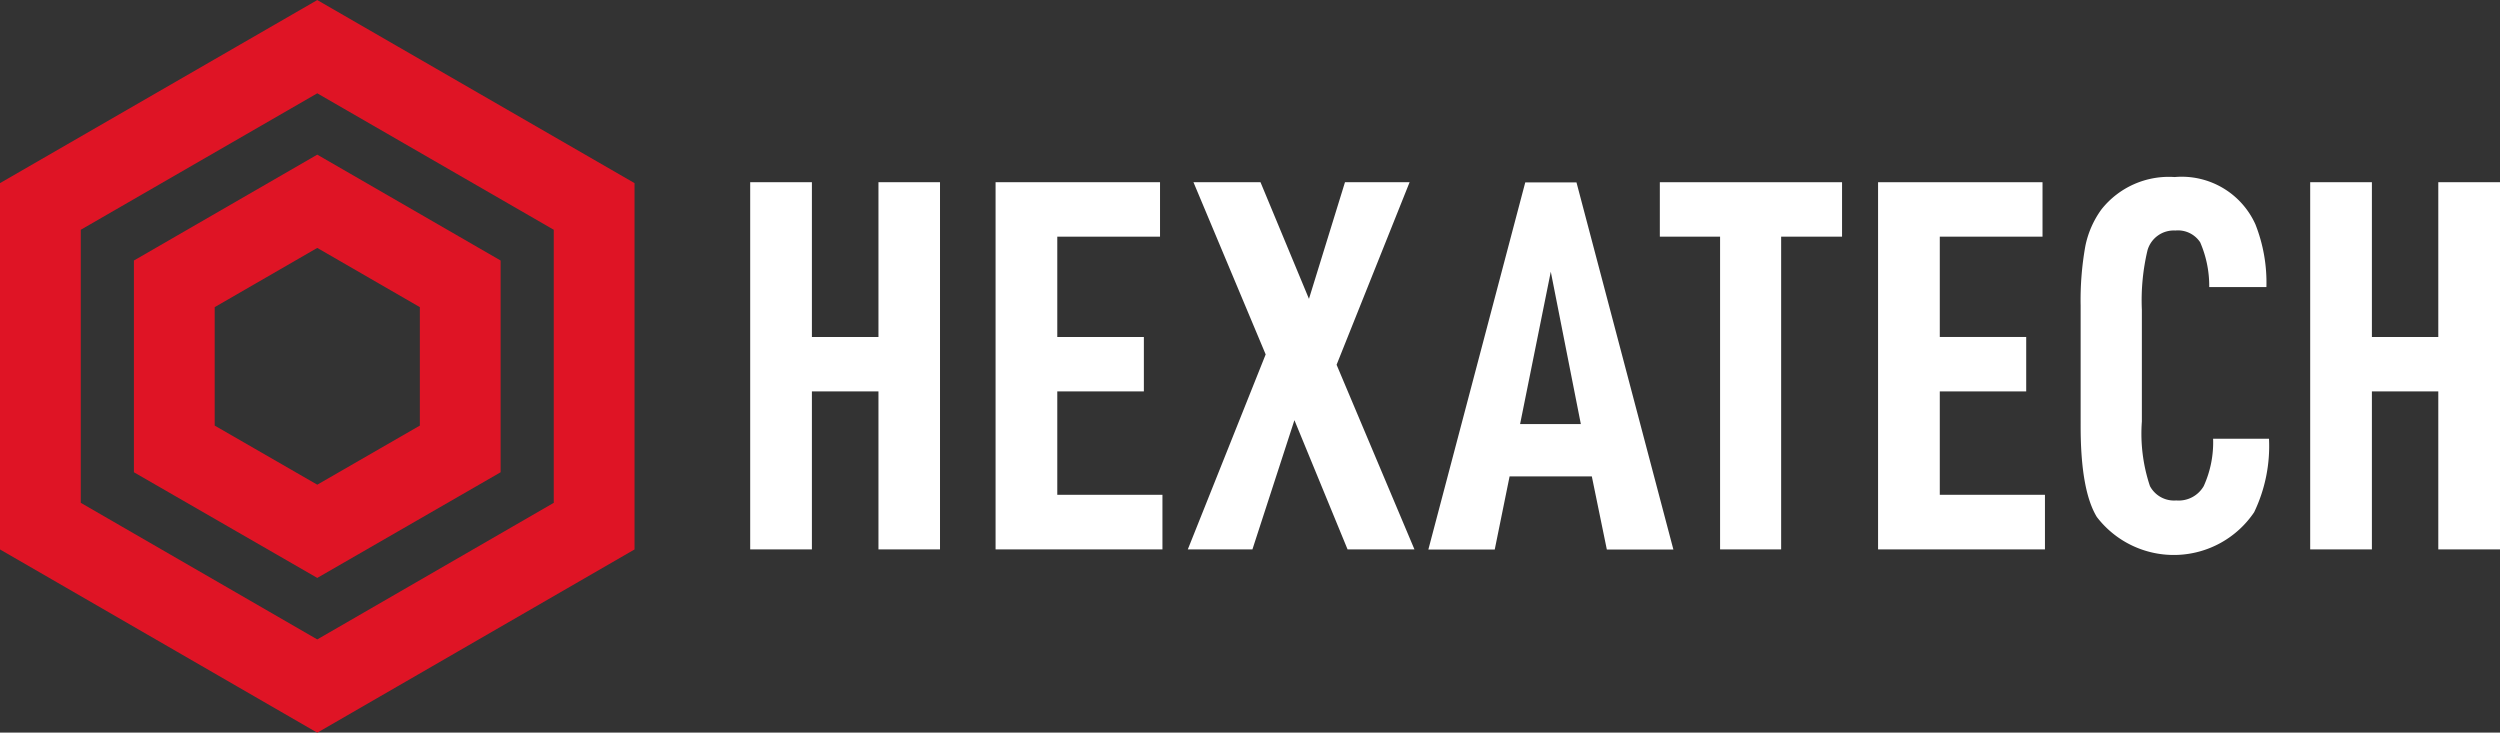 <svg id="Слой_1" data-name="Слой 1" xmlns="http://www.w3.org/2000/svg" viewBox="0 0 154.76 45.35"><rect x="0" y="0" width="154.76" height="45.35" fill="#333333" stroke="none"/><defs><style>.cls-1{fill:none;stroke:#df1425;stroke-miterlimit:10;stroke-width:5px;}.cls-2{fill:#fff;}</style></defs><title>Лого</title><polygon class="cls-1" points="36.78 32.57 36.78 12.78 19.64 2.89 2.5 12.78 2.5 32.57 19.64 42.47 36.78 32.57"/><polygon class="cls-1" points="28.49 27.79 28.49 17.57 19.64 12.46 10.79 17.57 10.79 27.79 19.64 32.89 28.49 27.79"/><path class="cls-2" d="M48.18,50.52V27.79H52v9.58h4.12V27.79h3.81V50.52H56.12V40.74H52v9.78Z" transform="translate(-1.74 -16.51)"/><path class="cls-2" d="M63.37,50.52V27.79H73.55v3.37H67.19v6.21h5.36v3.37H67.19v6.4H73.7v3.38Z" transform="translate(-1.74 -16.51)"/><path class="cls-2" d="M80.09,38.45,75.62,27.79h4.15l3,7.22L85,27.79h4l-4.52,11.3L89.3,50.52H85.16l-3.29-8-2.6,8h-4Z" transform="translate(-1.74 -16.51)"/><path class="cls-2" d="M100.28,46H95.19l-.92,4.53H90.16l6-22.73h3.17l6,22.73h-4.12Zm-.68-3.24-1.86-9.43-1.9,9.43Z" transform="translate(-1.74 -16.51)"/><path class="cls-2" d="M108.22,50.52V31.16h-3.73V27.79h11.28v3.37H112V50.52Z" transform="translate(-1.74 -16.51)"/><path class="cls-2" d="M118,50.52V27.79h10.18v3.37h-6.36v6.21h5.35v3.37h-5.35v6.4h6.51v3.38Z" transform="translate(-1.74 -16.51)"/><path class="cls-2" d="M138.74,43.67h3.46a9.45,9.45,0,0,1-.92,4.55,6,6,0,0,1-9.74.29q-1-1.65-1-5.6V35.43a18.91,18.91,0,0,1,.29-3.68,5.81,5.81,0,0,1,1-2.28,5.32,5.32,0,0,1,4.53-2,5,5,0,0,1,5,2.93,9.81,9.81,0,0,1,.68,3.88H138.5a6.79,6.79,0,0,0-.56-2.77,1.65,1.65,0,0,0-1.54-.73A1.69,1.69,0,0,0,134.68,32a13.38,13.38,0,0,0-.35,3.69v6.91a10.24,10.24,0,0,0,.5,4,1.69,1.69,0,0,0,1.63.89,1.79,1.79,0,0,0,1.7-.89A6.53,6.53,0,0,0,138.74,43.67Z" transform="translate(-1.74 -16.51)"/><path class="cls-2" d="M144.75,50.52V27.79h3.82v9.58h4.11V27.79h3.82V50.52h-3.82V40.74h-4.11v9.78Z" transform="translate(-1.74 -16.51)"/></svg>